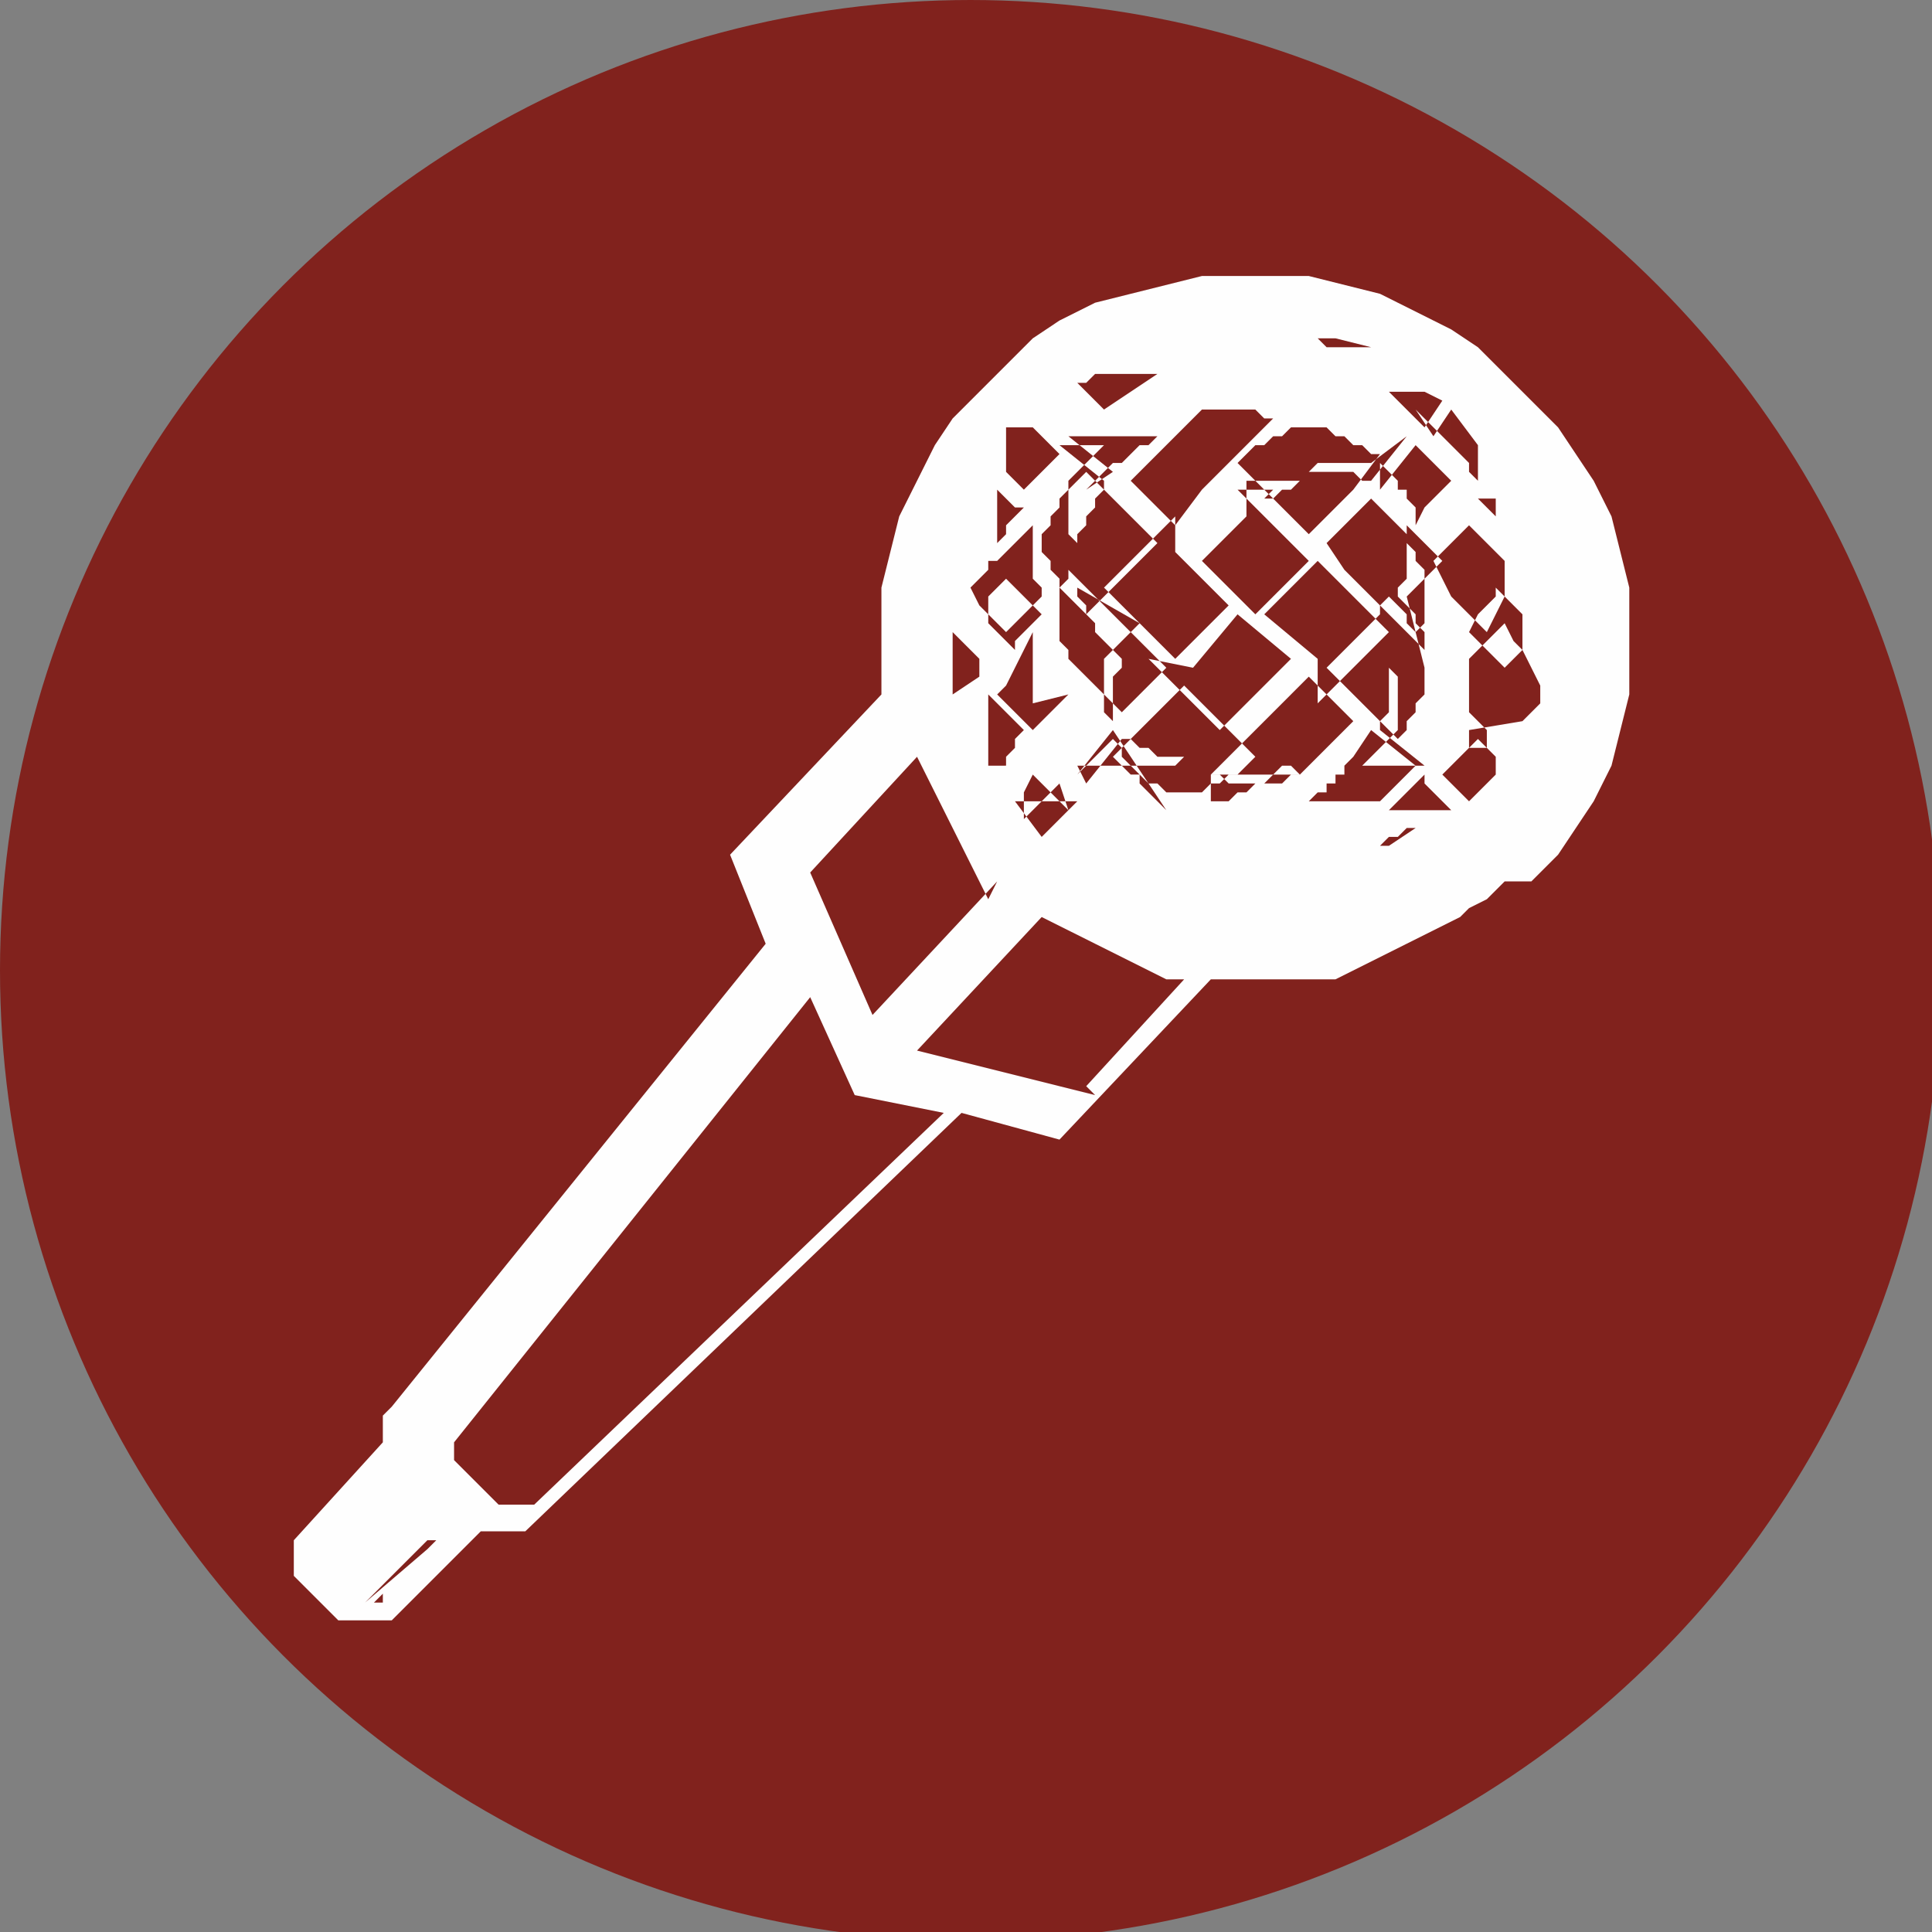 <?xml version="1.0" encoding="UTF-8"?>
<!DOCTYPE svg PUBLIC "-//W3C//DTD SVG 1.1//EN" "http://www.w3.org/Graphics/SVG/1.1/DTD/svg11.dtd">
<!-- Creator: CorelDRAW X6 -->
<svg xmlns="http://www.w3.org/2000/svg" xml:space="preserve" width="50mm" height="50mm" version="1.1" style="shape-rendering:geometricPrecision; text-rendering:geometricPrecision; image-rendering:optimizeQuality; fill-rule:evenodd; clip-rule:evenodd"
viewBox="0 0 217 217"
 xmlns:xlink="http://www.w3.org/1999/xlink">
 <rect x="0" y="0" width="217" height="217" fill="#808080" stroke="none"/>
 <defs>
  <style type="text/css">
   <![CDATA[
    .fil1 {fill:#FEFEFE}
    .fil0 {fill:#81221D}
   ]]>
  </style>
 </defs>
 <g id="Capa_x0020_1">
  <g id="_1085524736">
   <circle class="fil0" cx="109" cy="109" r="109"/>
   <path class="fil1" d="M172 99l3 -3 2 -3 2 -3 2 -4 1 -4 1 -4 0 -4 0 -4 0 -4 -1 -4 -1 -4 -2 -4 -2 -3 -2 -3 -3 -3 -3 -3 -3 -3 -3 -2 -4 -2 -4 -2 -4 -1 -4 -1 -4 0 -4 0 -4 0 -4 1 -4 1 -4 1 -4 2 -3 2 -3 3 -3 3 -3 3 -2 3 -2 4 -2 4 -1 4 -1 4 0 4 0 4 0 1 0 1 0 1 0 1 -17 18 4 10 -42 52 0 0 -1 1 0 1 0 2 0 0 0 0 0 0 0 0 -10 11 0 1 0 0 0 0 0 1 0 1 0 1 1 1 1 1 1 1 1 1 1 1 1 0 1 0 1 0 1 0 1 0 0 0 1 0 10 -10 1 0 1 0 1 0 1 0 1 0 0 0 0 0 0 0 0 0 49 -47 11 3 17 -18 1 0 1 0 1 0 1 0 2 0 2 0 2 0 2 0 2 0 2 -1 2 -1 2 -1 2 -1 2 -1 2 -1 2 -1 1 -1 2 -1 1 -1 1 -1zm-49 24l-20 -5 14 -15 2 1 2 1 2 1 2 1 2 1 2 1 2 1 2 0 -11 12zm-63 46l0 0 0 0 -1 0 -1 0 -1 0 -1 0 -1 -1 -1 -1 -2 -2 -1 -1 0 -1 0 -1 0 0 40 -50 5 11 10 2 -46 44zm-15 11l0 0 0 0 -1 0 -1 0 0 0 0 -1 1 -1 1 -1 1 -1 1 -1 1 -1 0 0 -7 6 0 0 0 0 0 0 0 0 7 -7 0 0 0 0 0 0 0 0 0 0 1 0 0 0 0 0 -7 7zm67 -81l-14 15 -7 -16 12 -13 1 2 1 2 1 2 1 2 1 2 1 2 1 2 1 2zm62 -27l0 -1 0 -1 0 -1 0 -1 0 -1 0 -1 0 -1 0 -1 0 1 0 1 0 1 0 1 0 0 0 1 0 0 0 0zm-35 32l1 0 1 0 1 0 1 0 1 0 1 0 1 0 1 0 1 0 1 0 1 0 1 0 1 0 1 0 1 0 1 0 -1 0 -1 0 -1 0 -1 0 -1 0 -1 0 -1 0 -1 0zm3 -66l0 0 0 0 0 0 0 0 0 0 0 0 0 0 0 0 0 0 0 0 0 0 0 0zm11 2l-1 0 -1 0 -1 0 -1 0 0 0 0 0 0 0 0 0 -1 0 0 0 0 0 0 0 1 0 1 0 1 0 1 0 0 0 0 0 0 0 0 0 0 0 0 0 0 0 0 0 0 0 0 0 0 0 0 0zm16 35l-1 -1 -1 -1 -1 -1 -1 -1 1 -2 1 -1 1 -1 0 -1 1 1 1 1 1 1 0 1 0 1 0 1 0 1 -1 1zm-17 23l1 0 1 0 1 0 1 0 1 0 1 0 1 0 1 0 0 0 0 0 0 0 0 0 -1 0 -1 0 -1 0 -1 0 -1 0 -1 0 -1 0 -1 0 0 0 0 0 0 0 0 0 0 0 0 0 0 0 0 0zm-14 0l1 0 1 0 1 0 1 0 1 0 1 0 1 0 1 0 1 0 1 0 1 0 1 0 1 0 1 0 1 0 1 0 -1 0 -1 0 -1 0 -1 0 -1 0 -1 0 -1 0 -1 0 -1 0 -1 0 -1 0 -1 0 -1 0 -1 0 -1 0 -1 0zm-25 -33l1 1 1 1 1 1 1 1 -1 1 -1 1 -1 1 0 1 -1 -1 -1 -1 -1 -1 0 -1 0 -1 0 -1 1 -1 1 -1zm-1 -2l-1 1 0 1 0 1 0 1 0 -1 0 -1 0 -1 0 -1 0 -1 0 -1 0 -1 0 -1 0 1 0 1 0 1 0 1zm29 -18l-1 0 -1 0 -1 0 -1 0 -1 0 -1 0 -1 0 -1 0 1 0 1 0 1 0 1 0 1 0 1 0 1 0 1 0 1 0 1 0 1 0 1 0 1 0 1 0 1 0 1 0 -1 0 -1 0 -1 0 -1 0 -1 0 -1 0 -1 0 -1 0zm12 1l-1 0 -1 0 -1 0 -1 0 -1 0 -1 0 -1 0 -1 0 -1 0 -1 0 -1 0 0 0 -1 0 -1 0 -1 0 -1 0 1 0 1 0 1 0 1 0 1 0 1 0 1 0 1 0 0 0 0 0 0 0 0 0 0 0 0 0 0 0 0 0zm8 17l1 -1 1 -1 1 -1 1 -1 1 1 1 1 1 1 1 1 0 2 0 2 -1 2 -1 2 -1 -1 -1 -1 -1 -1 -1 -1zm-1 12l0 -1 0 -1 0 -1 0 -1 -1 -1 0 -1 -1 -1 -1 -1 0 -1 1 -1 0 -1 0 -1 0 -1 0 -1 0 -1 0 -1 1 1 1 1 1 1 1 1 -1 1 -1 1 -1 1 -1 1zm5 7l0 -1 0 -1 0 -1 0 -1 0 -1 0 -1 0 -1 0 -1 1 -1 1 -1 1 -1 1 -1 1 2 1 1 1 2 1 2 0 1 0 1 -1 1 -1 1zm-9 13l1 0 1 0 1 0 1 0 1 0 1 0 0 0 1 0 0 0 0 0 0 0 0 0 -1 0 -1 0 -1 0 -1 0 -1 0 -1 0 -1 0 -1 0 1 -1 1 0 1 -1 1 0zm-8 -4l1 0 1 0 1 0 1 0 1 0 1 0 1 0 1 0 0 0 0 0 0 0 0 0 0 0 0 0 0 0 0 0 -1 0 -1 0 -1 0 -1 0 -1 0 -1 0 -1 0 -1 0 1 0 1 0 0 0 1 0 1 0 0 0 1 0 1 0zm-12 -1l1 0 1 0 1 -1 1 0 1 -1 1 0 1 -1 1 -1 1 0 1 1 1 0 1 0 1 0 1 0 1 0 1 0 -1 0 -1 0 -1 0 -1 0 -1 0 -1 0 -1 0 -1 0 -1 0 -1 0 -1 0 -1 0 -1 0 -1 0 -1 0 -1 0zm-7 5l1 0 1 0 1 0 1 0 1 0 1 0 1 0 1 0 1 0 1 0 1 0 1 0 1 0 1 0 1 0 1 0 -1 0 -1 0 -1 0 -1 0 -1 0 -1 0 -1 0 -1 0 -1 0 -1 0 -1 0 -1 0 -1 0 -1 0 0 0 -1 0zm-7 4l1 0 1 0 1 0 1 0 1 0 1 0 1 0 1 0 0 0 1 0 0 0 1 0 0 0 0 0 1 0 0 0 -1 0 -1 0 -1 0 -1 0 -1 0 -1 0 -1 0 -1 0 0 0 0 0 0 0 0 0zm-2 -21l-1 1 -1 1 -1 1 -1 1 -1 -1 -1 -1 -1 -1 -1 -1 1 -1 1 -2 1 -2 1 -2 0 1 0 1 0 1 0 1 0 1 0 1 0 1 0 1zm1 -12l0 1 1 1 0 1 1 1 0 1 1 1 1 1 1 1 0 1 -1 1 0 1 0 1 0 1 0 1 0 1 0 1 0 -1 -1 -1 0 -1 0 -1 0 -1 0 -1 0 -1 0 -1 1 -1 1 -1 1 -1 1 -1zm-5 -7l0 1 0 1 0 1 0 1 0 1 0 1 1 1 0 1 -1 1 -1 1 -1 1 -1 1 -1 -1 -1 -1 -1 -1 -1 -2 1 -1 1 -1 1 -1 1 -1zm-1 -2l-1 1 -1 1 0 1 -1 1 0 -1 0 -1 0 -1 0 -1 0 -1 0 -1 0 -1 0 -1 0 1 0 1 1 1 1 1zm1 -9l0 0 0 0 0 0 0 0 3 3 0 0 0 0 0 0 0 0 -1 1 -1 1 -1 1 -1 1 -1 -1 -1 -1 0 -1 0 -1 0 -1 0 -1 0 0 0 -1zm8 -2l0 0 0 0 0 0 0 0 0 0 0 0 0 0 0 0 -3 -3 1 0 1 -1 1 0 1 0 0 0 1 0 0 0 1 0 0 0 1 0 1 0 1 0zm2 -1l0 0 -1 0 0 0 -1 0 0 0 -1 0 0 0 0 0 1 0 1 0 1 0 1 0 1 0 1 0 1 0 1 0 1 0 1 0 1 0 1 0 0 0 0 0 0 0 0 0 0 0 0 0 0 0 0 0zm7 4l-1 0 -1 0 -1 0 -1 0 -1 0 -1 0 -1 0 -1 0 1 0 0 0 1 0 1 0 0 0 1 0 0 0 1 0 1 0 1 0 1 0 1 0 1 0 1 0 1 0 1 0 -1 0 -1 0 -1 0 -1 0 -1 0 -1 0 -1 0 -1 0zm7 5l-1 0 -1 0 -1 0 -1 0 -1 0 -1 0 -1 0 -1 0 1 0 1 0 1 0 1 0 1 0 1 0 1 0 1 0 1 0 1 0 1 0 1 0 1 0 1 0 1 0 1 0 -1 0 -1 0 -1 1 -1 0 -1 1 -1 0 -1 1 -1 1zm12 1l0 0 0 0 0 0 0 0 -5 5 0 0 0 0 0 0 0 0 -1 -1 -1 -1 -1 -1 -1 -1 -1 -1 -1 -1 -1 -1 -1 -1 1 -1 1 -1 1 0 1 -1 1 0 1 -1 1 0 1 0 1 0 1 0 1 1 1 0 1 1 1 0 1 1 1 0zm6 -6l0 0 0 0 0 0 0 0 -4 5 0 0 0 0 0 0 0 0 -1 0 -1 -1 -1 0 -1 0 -1 0 -1 0 -1 0 -1 0 1 0 1 -1 1 0 1 0 1 0 1 0 1 0 1 0 0 0 0 0 0 0 0 0 0 0 0 0 0 0 0 0zm4 -4l-2 3 0 0 0 0 0 0 0 0 -1 -1 -1 -1 -1 -1 -1 -1 1 0 1 0 1 0 1 0 0 0 0 0 0 0 0 0zm-1 4l2 -3 0 0 0 0 0 0 0 0 0 1 0 1 0 1 0 1 -1 -1 -1 -1 -1 -1 -1 -1zm-6 6l4 -5 1 1 1 1 1 1 1 1 -1 1 -1 1 -1 1 -1 2 0 -1 0 -1 -1 -1 0 -1 -1 0 0 -1 -1 -1 -1 -1zm-6 6l5 -5 1 1 1 1 1 1 1 1 0 1 1 1 0 1 1 1 0 1 0 1 0 1 0 1 0 1 0 1 -1 1 0 1 -1 -1 -1 -1 -1 -1 -1 -1 -1 -1 -1 -1 -1 -1 -1 -1zm-1 13l-6 -5 6 -6 1 1 1 1 1 1 1 1 1 1 1 1 1 1 1 1 -1 1 -1 1 -1 1 -1 1 -1 1 -1 1 -1 1 -1 1zm6 6l-5 -5 1 -1 1 -1 1 -1 1 -1 1 -1 1 -1 0 -1 1 -1 1 1 1 1 0 1 1 1 0 1 1 1 0 1 0 1 0 1 0 1 0 1 -1 1 0 1 -1 1 0 1 -1 1zm6 6l-5 -4 0 -1 1 -1 0 -1 0 -1 0 -1 0 -1 0 -1 0 -1 0 1 1 1 0 1 0 1 0 1 0 1 0 1 0 1 -1 1 -1 1 -1 1 -1 1zm5 4l-3 -3 1 -1 1 -1 1 -1 1 -1 1 1 1 1 0 1 0 1 0 0 0 0 0 0 0 0zm-5 -2l3 3 0 0 0 0 0 0 0 0 0 0 0 0 0 0 0 0 0 0 -1 0 -1 0 -1 0 -1 0 -1 0 -1 0 -1 0 1 -1 1 -1 1 -1 1 -1 0 0 0 0 0 0 0 0zm-6 -6l5 4 0 0 0 0 0 0 0 0 -1 1 -1 1 -1 1 -1 1 -1 0 -1 0 -1 0 -1 0 -1 0 -1 0 -1 0 -1 0 1 -1 1 0 0 -1 1 0 0 -1 1 0 0 -1 1 -1 0 0 0 0 0 0 0 0zm-7 -6l5 5 0 0 0 0 0 0 0 0 -1 1 -1 1 -1 1 -1 1 -1 1 -1 1 -1 0 -1 1 -1 0 -1 0 -1 0 -1 0 -1 0 -1 0 -1 -1 -1 0 1 -1 1 -1 1 -1 1 -1 1 -1 1 -1 1 -1 1 -1 0 0 0 0 0 0 0 0zm-13 -1l5 -6 6 5 0 0 0 0 0 0 0 0 -1 1 -1 1 -1 1 -1 1 -1 1 -1 1 -1 1 -1 1 -1 -1 -1 -1 -1 -1 -1 -1 -1 -1 -1 -1 -1 -1 -1 -1zm-6 7l5 -5 1 1 1 1 1 1 1 1 1 1 1 1 1 1 1 1 -1 1 -1 1 -1 0 -1 1 -1 0 -1 1 -1 0 -1 0 -1 0 -1 0 -1 -1 -1 0 -1 -1 -1 0 -1 -1 -1 -1zm-6 6l4 -5 1 0 1 1 1 0 1 1 1 0 1 0 1 0 1 0 -1 0 -1 1 -1 0 -1 0 -1 0 -1 0 -1 0 -1 0 -1 0 -1 0 0 0 -1 0 0 0 -1 0 0 0 -1 0zm-5 6l4 -4 0 0 0 0 0 0 1 0 0 0 0 0 0 0 0 0 -1 0 -1 0 -1 0 -1 0 -1 0 -1 0 -1 0 -1 0 0 0 0 0 0 0 0 0zm2 -6l0 0 0 0 0 0 0 0 -4 4 0 0 0 0 0 0 0 0 0 -1 0 -1 0 -1 1 -2 1 1 1 1 1 1 1 1zm6 -6l0 0 0 0 0 0 0 0 -4 5 0 0 0 0 0 0 0 0 0 0 0 0 0 0 0 0 0 0 0 0 0 0 0 0 1 -1 1 -1 1 -1 1 -1 1 1 0 1 1 1 1 1 0 1 1 1 1 1 1 1zm6 -7l0 0 0 0 0 0 0 0 -5 5 0 0 0 0 0 0 0 0 -1 -1 -1 -1 -1 -1 -1 -1 -1 -1 -1 -1 0 -1 -1 -1 0 -1 0 -1 0 -1 0 -1 0 -1 0 -1 1 -1 0 -1 1 1 1 1 1 1 1 1 1 1 1 1 1 1 1 1zm1 -13l0 0 0 0 0 0 0 0 6 6 -6 6 0 0 0 0 0 0 0 0 -1 -1 -1 -1 -1 -1 -1 -1 -1 -1 -1 -1 -1 -1 -1 -1 1 -1 1 -1 1 -1 1 -1 1 -1 1 -1 1 -1 1 -1zm-7 -6l0 0 0 0 0 0 0 0 5 5 0 0 0 0 0 0 0 0 -1 1 -1 1 -1 1 -1 1 -1 1 -1 1 -1 1 -1 1 -1 -1 -1 -1 -1 -1 0 -1 -1 -1 0 -1 -1 -1 0 -1 0 -1 1 -1 0 -1 1 -1 0 -1 1 -1 1 -1 1 -1zm0 -3l-5 -4 0 0 0 0 0 0 1 0 0 0 0 0 1 0 0 0 1 0 1 0 1 0 1 0 1 0 1 0 1 0 1 0 -1 1 -1 0 -1 1 -1 1 -1 0 -1 1 -1 1 -1 1zm14 2l1 1 1 1 1 1 1 1 1 1 1 1 1 1 1 1 0 0 0 0 0 0 0 0 -6 6 -6 -6 1 -1 1 -1 1 -1 1 -1 1 -1 1 -1 1 -1 1 -1zm-7 4l-5 -5 1 -1 1 -1 1 -1 1 -1 1 -1 1 -1 1 -1 1 -1 1 0 1 0 1 0 1 0 1 0 1 0 1 1 1 0 -1 1 -1 1 -1 1 -1 1 -1 1 -1 1 -1 1 -1 1zm-13 -9l0 0 0 0 0 0 0 0 5 4 0 0 0 0 0 0 0 0 0 1 -1 1 0 1 -1 1 0 1 -1 1 0 1 0 1 0 -1 -1 -1 0 -1 0 -1 0 -1 0 -1 0 -1 0 -1 1 -1 1 -1 1 -1 1 -1zm-8 36l0 -2 0 -2 0 -2 0 -2 1 1 1 1 1 1 1 1 -1 1 0 1 -1 1 0 1 0 0 0 0 0 0 0 0 0 0 0 0 0 0 0 0zm56 -2l0 0 0 0 0 0 0 0 0 -1 0 -1 -1 -1 -1 -1 0 -1 0 -1 0 -1 0 -1 0 2 0 2 0 2 0 2zm-1 -34l0 1 0 1 0 1 0 1 -1 -1 0 -1 -1 -1 -1 -1 0 -1 0 -1 0 -1 0 -1 0 0 0 0 0 0 0 0 0 0 0 0 0 0 0 0zm-12 -11l0 0 0 0 0 0 0 0 -1 0 -1 0 -1 0 -1 0 -1 0 -1 -1 -1 0 -1 0 1 0 1 0 0 0 1 0 0 0 1 0 0 0 0 0 0 0 0 0 0 0 0 0zm-18 -3l-1 0 -1 0 -1 0 -1 0 -1 0 -1 0 -1 0 -1 0 -1 0 -1 0 -1 0 0 0 -1 0 -1 0 0 0 -1 0 1 0 1 0 1 0 1 0 1 0 1 0 1 0 1 0 0 0 0 0 0 0 0 0 0 0 0 0 0 0 0 0zm-29 42l0 -2 0 -2 0 -2 0 -2 0 1 1 1 1 1 1 1 0 2 0 1 0 2 0 1 0 -1 0 -1 0 -1 0 -1 0 0 0 0 0 0 0 0zm22 21l0 0 0 0 0 0 0 0 0 0 0 0 0 0 0 0 1 0 1 0 1 0 1 0 1 0 1 0 1 0 1 0 1 0 1 0 1 0 1 0 1 0 1 0 1 0 1 0 -1 0 -1 0 -1 0 -1 0 -1 0 -1 0 -1 0 -1 0zm40 -23l0 1 0 1 0 1 0 1 0 -1 0 -1 0 -1 0 -1 0 -1 0 -1 0 -1 0 -1 0 2 0 2 0 2 0 2zm-1 -20l0 1 0 1 0 1 0 1 0 -1 0 -1 -1 -1 -1 -1 0 -1 0 -1 0 -1 0 -1 0 1 0 1 0 1 0 1 0 0 0 0 0 0 0 0zm-64 8l0 1 0 1 0 1 0 1 0 1 0 1 0 1 0 1 0 -2 0 -2 0 -2 0 -2z"/>
  </g>
 </g>
</svg>
